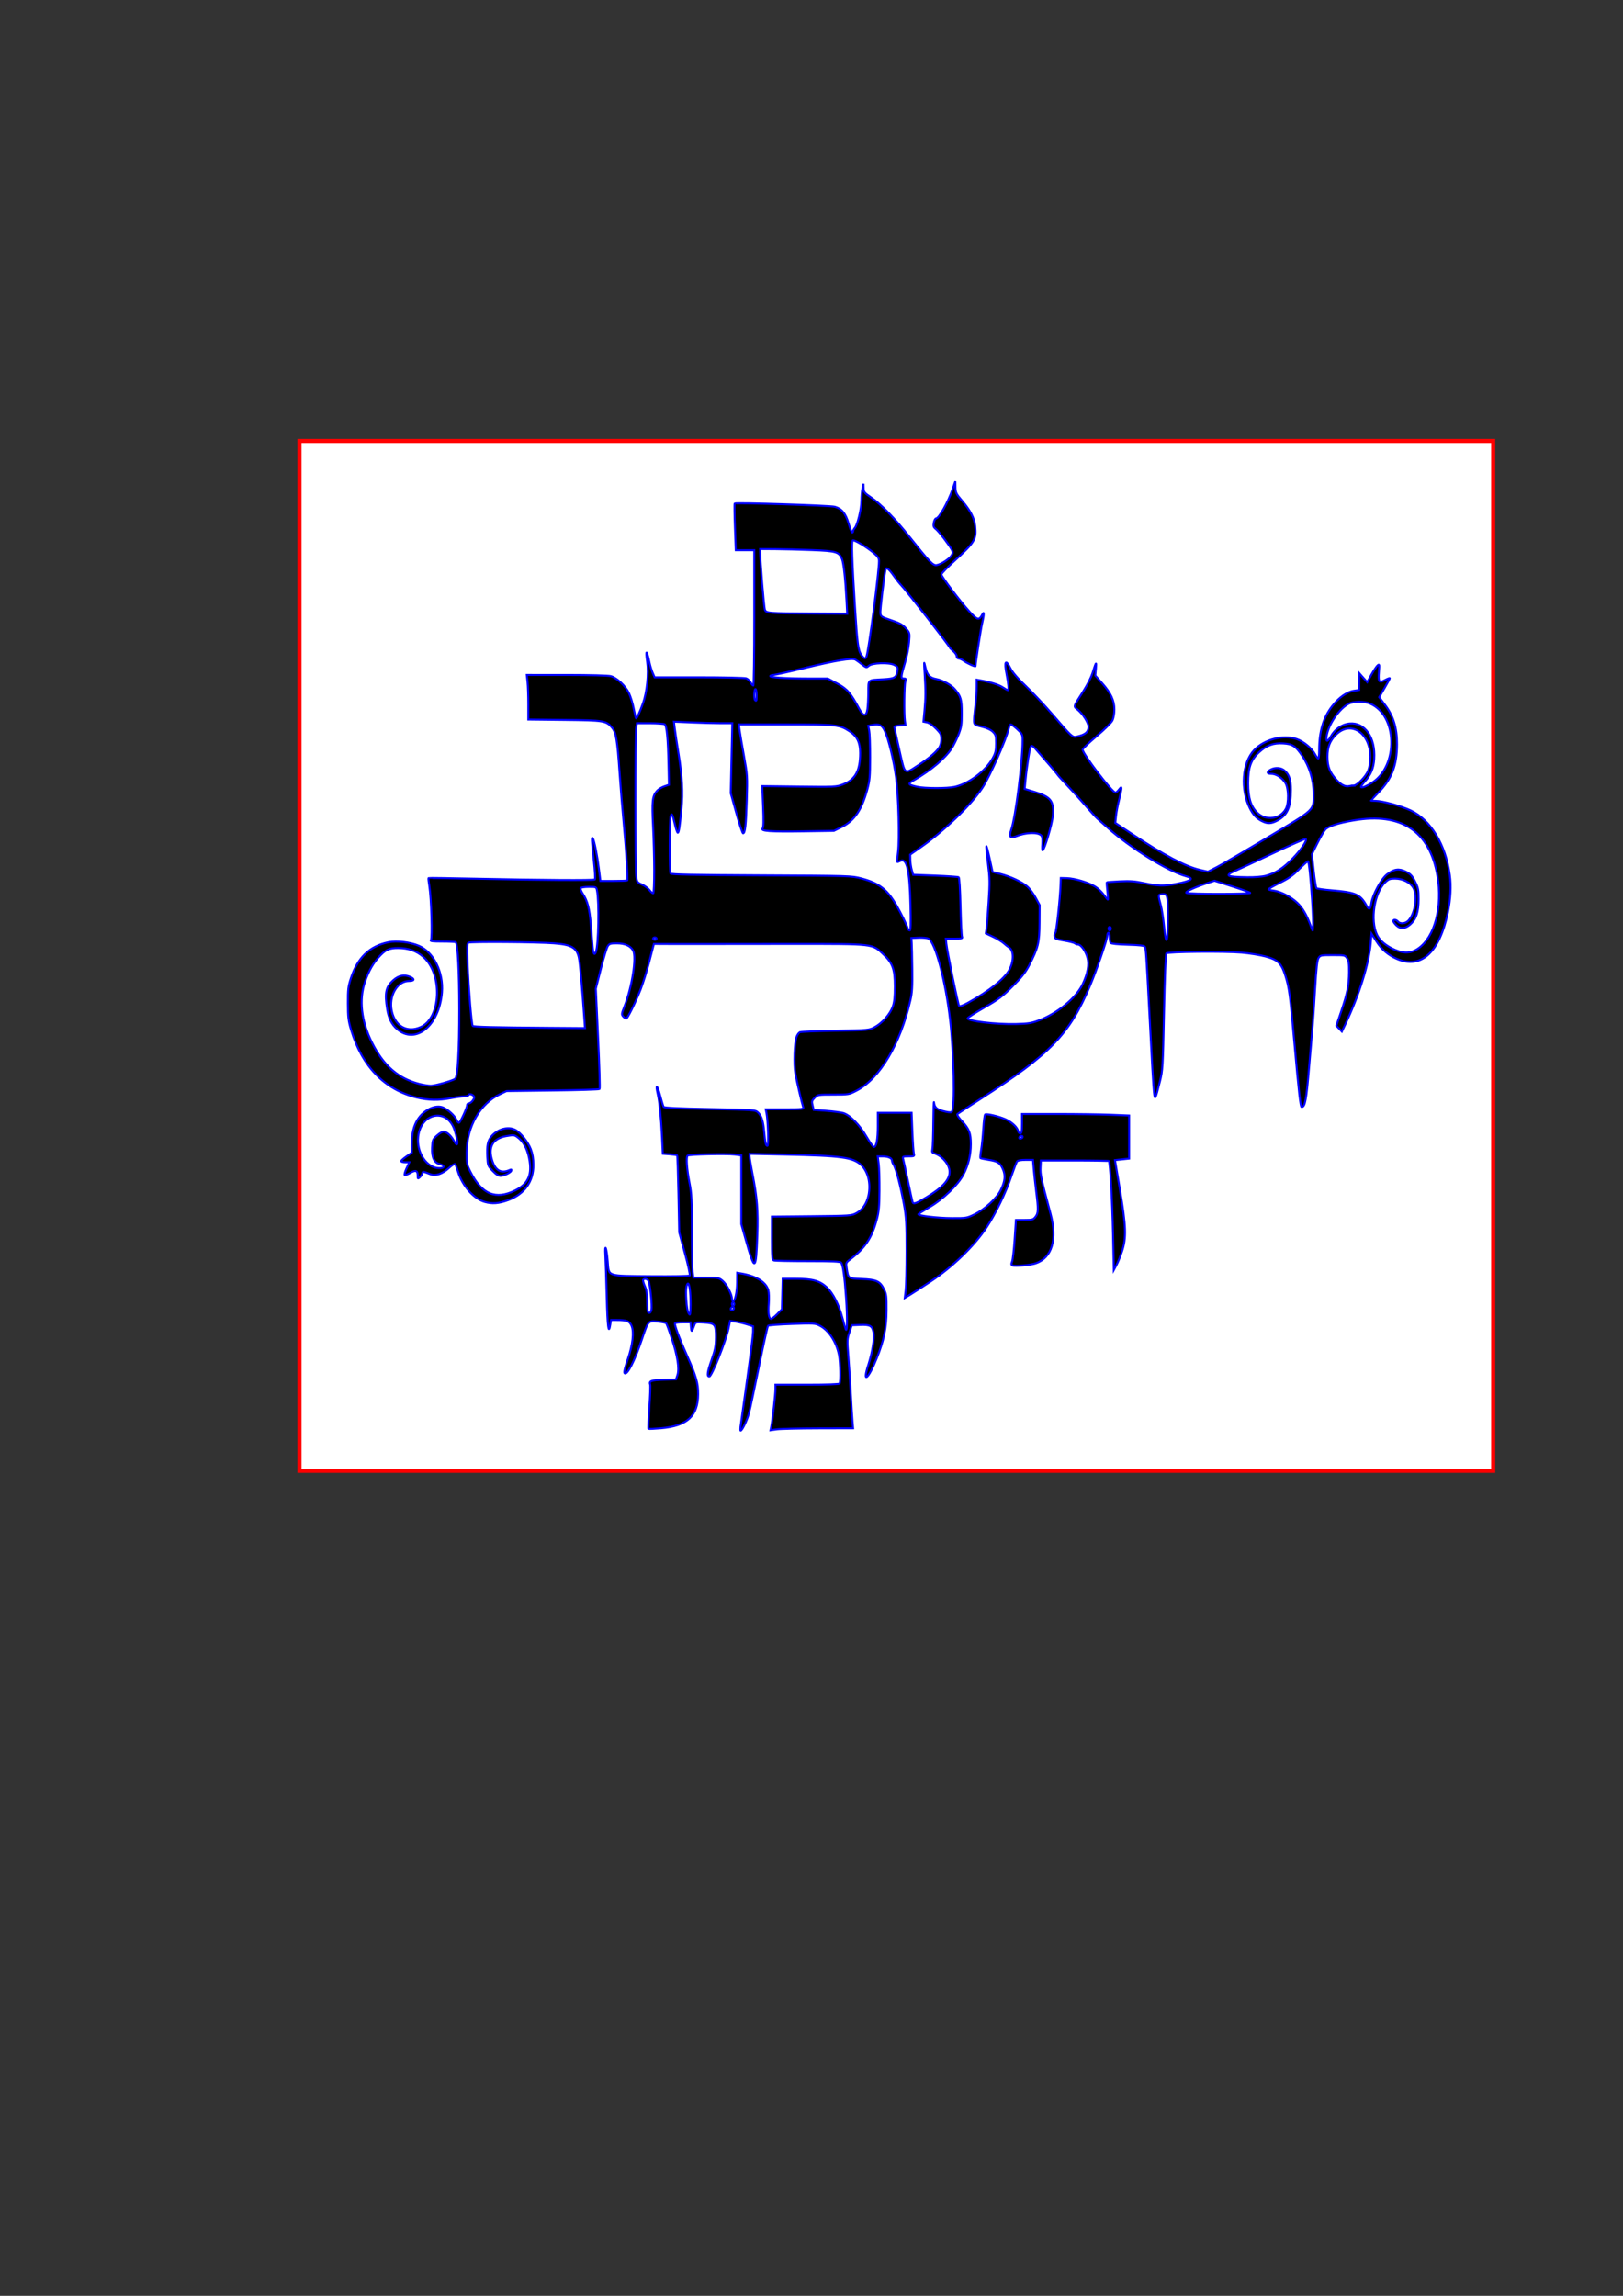 <?xml version="1.0" encoding="UTF-8" standalone="no"?>
<svg xmlns:dc="http://purl.org/dc/elements/1.1/" xmlns:cc="http://creativecommons.org/ns#" xmlns:rdf="http://www.w3.org/1999/02/22-rdf-syntax-ns#" xmlns:svg="http://www.w3.org/2000/svg" xmlns="http://www.w3.org/2000/svg" xmlns:sodipodi="http://sodipodi.sourceforge.net/DTD/sodipodi-0.dtd" xmlns:inkscape="http://www.inkscape.org/namespaces/inkscape" sodipodi:docname="If I forget jerusalem in hebrew 2.svg" inkscape:version="1.0 (4035a4fb49, 2020-05-01)" id="svg8" version="1.1" viewBox="0 0 210 297" height="297mm" width="210mm">
  <rect x="0" y="0" width="210" height="297" fill="#333333" stroke="none"/>
  <defs id="defs2"/>
  
  
  <g id="layer1" inkscape:groupmode="layer" inkscape:label="Layer 1">
    <g transform="matrix(0.353,0,0,0.353,32.718,51.478)" id="g863">
      <rect style="fill:#ffffff;stroke:#ff0000;stroke-width:1.5;stroke-miterlimit:4;stroke-dasharray:none" id="rect856" width="437.545" height="377.438" x="17.086" y="15.756"/>
      <g id="layer1-9" inkscape:label="border" style="display:inline">
        <g id="g24-7" transform="matrix(0.366,0,0,0.366,14.261,-8.681)" style="opacity:1;fill:#000000;stroke:#0000ff;stroke-width:2;stroke-miterlimit:4;stroke-dasharray:none">
          <path style="color:#000000;font-style:normal;font-variant:normal;font-weight:normal;font-stretch:normal;font-size:medium;line-height:normal;font-family:sans-serif;font-variant-ligatures:normal;font-variant-position:normal;font-variant-caps:normal;font-variant-numeric:normal;font-variant-alternates:normal;font-variant-east-asian:normal;font-feature-settings:normal;font-variation-settings:normal;text-indent:0;text-align:start;text-decoration:none;text-decoration-line:none;text-decoration-style:solid;text-decoration-color:#000000;letter-spacing:normal;word-spacing:normal;text-transform:none;writing-mode:lr-tb;direction:ltr;text-orientation:mixed;dominant-baseline:auto;baseline-shift:baseline;text-anchor:start;white-space:normal;shape-padding:0;shape-margin:0;inline-size:0;clip-rule:nonzero;display:inline;overflow:visible;visibility:visible;isolation:auto;mix-blend-mode:normal;color-interpolation:sRGB;color-interpolation-filters:linearRGB;solid-color:#000000;solid-opacity:1;vector-effect:none;fill:#000000;fill-opacity:1;fill-rule:nonzero;stroke:#0000ff;stroke-width:2;stroke-linecap:butt;stroke-linejoin:miter;stroke-miterlimit:4;stroke-dasharray:none;stroke-dashoffset:0;stroke-opacity:1;color-rendering:auto;image-rendering:auto;shape-rendering:auto;text-rendering:auto;enable-background:accumulate;stop-color:#000000;stop-opacity:1" d="m 449.578,1052.759 c 0.378,-2.755 3.325,-23.837 6.549,-46.848 3.224,-23.012 5.865,-44.262 5.868,-47.222 l 0.006,-5.383 -6.271,-1.977 c -3.449,-1.087 -8.635,-2.301 -11.524,-2.697 l -5.254,-0.72 -1.535,7.434 c -2.604,12.607 -16.809,48.208 -19.235,48.208 -2.598,0 -2.034,-4.355 2.093,-16.153 3.784,-10.815 4.462,-14.261 4.526,-22.987 0.095,-13.083 -0.85,-14.228 -12.283,-14.874 -8.144,-0.46 -8.237,-0.432 -9.46,2.908 -2.454,6.705 -2.852,6.937 -3.256,1.9 l -0.402,-5.009 h -7.523 c -4.138,0 -7.775,0.407 -8.082,0.904 -0.826,1.337 3.912,14.09 11.995,32.28 9.174,20.646 11.219,27.745 11.151,38.709 -0.137,22.044 -10.881,31.866 -37.377,34.167 -6.508,0.565 -12.065,0.796 -12.347,0.514 -0.283,-0.283 0.133,-9.948 0.924,-21.477 0.791,-11.53 1.153,-21.736 0.804,-22.681 -1.36,-3.686 1.084,-4.574 13.524,-4.915 l 12.33,-0.339 1.458,-4.459 c 2.076,-6.348 0.04,-19.342 -5.765,-36.791 -2.588,-7.779 -5.1,-14.552 -5.584,-15.051 -0.483,-0.5 -4.362,-1.234 -8.62,-1.631 -9.409,-0.879 -9.318,-0.983 -15.676,17.861 -7.381,21.875 -14.804,36.334 -17.348,33.79 -0.76,-0.76 0.305,-5.399 3.092,-13.471 5.132,-14.862 6.609,-27.618 3.938,-33.994 -1.963,-4.684 -4.791,-5.772 -15.005,-5.772 h -5.595 l -0.763,4.77 c -1.681,10.513 -2.74,2.066 -3.51,-28.001 -0.445,-17.365 -1.059,-36.08 -1.365,-41.59 -0.714,-12.857 1.159,-7.889 2.331,6.185 1.282,15.395 -1.715,14.374 43.386,14.783 20.779,0.188 38.227,-0.104 38.773,-0.65 0.546,-0.546 -1.604,-10.512 -4.778,-22.146 l -5.771,-21.153 -0.743,-38.235 c -0.409,-21.029 -1.006,-38.498 -1.328,-38.819 -0.321,-0.321 -3.678,-0.808 -7.458,-1.082 l -6.874,-0.497 -0.792,-16.756 c -0.913,-19.331 -2.535,-35.386 -4.378,-43.353 -2.34,-10.112 -0.328,-8.779 2.419,1.603 1.481,5.599 3.069,10.788 3.527,11.53 0.588,0.952 14.246,1.599 46.316,2.194 45.204,0.839 45.5,0.861 48.348,3.538 3.458,3.25 5.157,8.705 6.136,19.699 0.977,10.979 1.58,13.554 3.173,13.554 1.36,0 0.637,-24.977 -0.953,-32.926 l -0.722,-3.609 h 19.084 c 17.636,0 19.035,-0.157 18.437,-2.062 -1.676,-5.345 -6.586,-26.492 -7.846,-33.797 -1.602,-9.282 -0.867,-31.037 1.243,-36.823 0.749,-2.055 2.254,-4.101 3.343,-4.548 1.089,-0.447 17.095,-1.08 35.569,-1.408 33.384,-0.592 33.624,-0.615 39.303,-3.658 7.603,-4.074 15.422,-12.978 18.065,-20.569 1.613,-4.633 2.139,-9.646 2.129,-20.295 -0.015,-17.226 -2.192,-23.252 -11.623,-32.172 -11.17,-10.564 -8.481,-10.257 -89.714,-10.257 -38.893,0 -78.139,0.038 -87.214,0.084 -9.075,0.046 -24.666,0.046 -34.647,0 l -18.147,-0.084 -4.495,17.278 c -2.473,9.503 -6.444,22.232 -8.825,28.286 -5.269,13.395 -13.106,29.276 -14.448,29.276 -0.541,0 -1.858,-0.967 -2.927,-2.149 -1.815,-2.006 -1.745,-2.653 1.051,-9.723 7.783,-19.678 12.477,-49.574 8.849,-56.353 -2.493,-4.659 -8.216,-7.194 -16.249,-7.199 -6.423,-0.004 -7.567,0.344 -9.169,2.789 -1.007,1.536 -4.112,11.746 -6.9,22.688 l -5.07,19.894 2.322,49.828 c 1.277,27.405 1.94,50.211 1.473,50.679 -0.467,0.468 -21.622,1.116 -47.012,1.44 l -46.162,0.589 -6.482,3.076 c -20.084,9.531 -33.166,32.292 -33.457,58.21 -0.125,11.158 0.078,12.202 3.819,19.605 11.376,22.512 25.132,28.257 44.648,18.649 13.306,-6.55 17.389,-15.991 14.034,-32.445 -2.009,-9.853 -5.749,-16.571 -11.671,-20.963 -3.001,-2.226 -3.855,-2.308 -11.102,-1.066 -13.657,2.339 -18.588,11.04 -14.032,24.758 3.332,10.031 8.86,12.934 17.497,9.189 1.585,-0.687 1.909,-0.465 1.369,0.941 -0.389,1.013 -2.988,2.713 -5.777,3.778 -5.867,2.241 -7.369,1.719 -13.558,-4.715 -3.813,-3.963 -4.136,-4.891 -4.549,-13.071 -0.574,-11.373 0.38,-16.127 4.134,-20.588 6.2,-7.368 16.694,-10.225 23.889,-6.505 5.238,2.709 12.715,12.014 15.518,19.313 1.788,4.656 2.573,9.366 2.614,15.677 0.107,16.684 -8.723,29.157 -24.934,35.222 -9.559,3.577 -16.34,4.101 -24.05,1.859 -10.85,-3.154 -22.244,-16.136 -26.476,-30.168 -1.079,-3.579 -2.374,-6.991 -2.877,-7.582 -0.511,-0.601 -3.224,1.054 -6.147,3.749 -6.601,6.084 -13.554,8.405 -18.828,6.283 -6.675,-2.685 -7.849,-2.838 -7.849,-1.027 0,0.947 -1.061,2.683 -2.357,3.856 -2.31,2.091 -2.357,2.059 -2.357,-1.622 0,-4.87 -2.172,-5.585 -7.471,-2.459 -2.352,1.387 -4.805,2.343 -5.451,2.123 -0.659,-0.224 0.085,-3.118 1.694,-6.587 l 2.869,-6.188 h -4.071 c -2.239,0 -4.071,-0.505 -4.071,-1.122 0,-0.617 2.387,-2.764 5.304,-4.771 l 5.304,-3.649 v -8.135 c 0,-10.964 1.822,-18.731 5.903,-25.166 6.072,-9.574 17.843,-15.164 25.338,-12.032 5.181,2.165 11.805,8.245 13.537,12.427 0.803,1.939 1.995,3.196 2.649,2.792 1.513,-0.935 7.967,-15.094 7.967,-17.478 0,-0.987 0.713,-1.794 1.585,-1.794 2.102,0 5.486,-3.825 5.486,-6.201 0,-2.245 -4.982,-4.191 -5.644,-2.206 -0.245,0.734 -2.21,1.335 -4.368,1.335 -2.158,0 -8.08,0.795 -13.161,1.768 -12.459,2.384 -22.637,2.212 -34.279,-0.579 -32.145,-7.706 -54.868,-31.106 -65.82,-67.778 -2.742,-9.183 -3.174,-12.744 -3.211,-26.518 -0.038,-14.104 0.311,-16.981 3.071,-25.339 6.85,-20.74 18.659,-32.009 37.61,-35.891 8.253,-1.691 21.885,-0.074 30.453,3.612 14.824,6.377 24.727,26.421 23.075,46.707 -2.723,33.439 -26.593,52.777 -45.094,36.532 -5.364,-4.71 -8.293,-10.659 -9.79,-19.88 -2.647,-16.313 -1.332,-22.343 6.339,-29.079 5.273,-4.63 10.697,-5.716 16.48,-3.3 5.108,2.134 4.627,4.245 -0.968,4.245 -11.889,0 -20.504,15.182 -17.164,30.248 3.378,15.239 15.586,21.902 28.982,15.818 20.342,-9.238 22.039,-52.715 2.734,-70.072 -6.74,-6.06 -15.046,-8.995 -25.457,-8.995 -8.714,0 -12.19,1.497 -18.255,7.858 -6.393,6.706 -11.125,14.89 -14.804,25.601 -6.301,18.344 -3.843,39.8 7.035,61.416 11.599,23.05 26.183,35.731 47.385,41.205 3.863,0.997 9.007,1.813 11.43,1.813 4.18,0 21.084,-4.773 24.301,-6.862 2.681,-1.741 4.222,-27.644 4.184,-70.334 -0.033,-36.81 -1.468,-64.533 -3.441,-66.499 -0.375,-0.374 -6.426,-0.679 -13.446,-0.679 -10.266,0 -12.518,-0.297 -11.506,-1.515 1.554,-1.871 0.418,-41.823 -1.527,-53.673 -0.726,-4.425 -1.14,-8.21 -0.92,-8.412 0.22,-0.201 20.554,0.073 45.187,0.611 66.856,1.459 120.482,1.818 121.492,0.813 0.493,-0.49 0.008,-8.975 -1.077,-18.857 -2.244,-20.442 -2.417,-24.766 -0.884,-22.092 1.438,2.509 4.35,17.456 6.027,30.938 l 1.429,11.491 h 13.212 c 7.266,0 13.439,-0.227 13.716,-0.504 0.796,-0.796 -1.017,-29.558 -3.61,-57.246 -1.305,-13.937 -3.179,-37.007 -4.165,-51.268 -2.228,-32.25 -3.482,-39.719 -7.458,-44.445 -5.916,-7.031 -7.796,-7.338 -47.637,-7.78 l -36.241,-0.402 v -15.059 c 0,-8.282 -0.341,-18.319 -0.757,-22.303 l -0.757,-7.244 39.945,0.007 c 23.159,0.004 41.739,0.505 44.214,1.193 6.029,1.675 14.512,9.583 18.062,16.837 1.659,3.392 3.82,10.366 4.802,15.498 0.982,5.132 2.002,9.547 2.266,9.812 0.736,0.736 3.571,-5.291 7.043,-14.973 4.032,-11.243 5.892,-29.533 4.21,-41.394 -1.819,-12.827 -0.411,-12.438 2.338,0.646 0.681,3.241 2.107,7.882 3.169,10.312 l 1.93,4.42 h 44.53 c 24.491,0 45.769,0.471 47.284,1.047 1.514,0.576 3.495,2.432 4.401,4.125 0.906,1.692 2.088,3.078 2.627,3.078 0.539,0 0.979,-30.496 0.979,-67.768 v -67.768 h -9.262 -9.262 l -0.852,-23.083 c -0.469,-12.695 -0.597,-23.338 -0.285,-23.649 1.107,-1.107 95.715,1.935 100.3,3.225 7.039,1.981 10.811,6.575 13.834,16.85 1.453,4.938 3.066,8.978 3.584,8.978 0.518,0 0.942,-0.621 0.942,-1.38 0,-0.759 0.757,-2.218 1.683,-3.241 2.695,-2.98 6.561,-18.816 6.635,-27.176 0.037,-4.226 0.507,-9.806 1.043,-12.399 l 0.975,-4.714 0.136,4.376 c 0.124,3.998 0.771,4.805 7.502,9.352 9.621,6.499 23.804,21.013 38.103,38.993 20.959,26.353 23.997,29.499 27.763,28.746 4.492,-0.898 12.327,-5.983 14.625,-9.49 1.536,-2.344 1.621,-3.373 0.462,-5.602 -2.517,-4.842 -13.033,-18.583 -16.02,-20.932 -2.463,-1.937 -2.78,-2.909 -2.11,-6.477 0.433,-2.309 1.453,-4.197 2.268,-4.197 2.877,0 11.881,-15.972 16.611,-29.464 l 2.685,-7.661 0.104,5.893 c 0.095,5.385 0.67,6.554 6.664,13.554 8.255,9.64 12.29,17.453 13.108,25.385 1.366,13.231 -0.256,15.955 -20.585,34.586 -7.292,6.683 -13.259,12.878 -13.259,13.766 0,2.144 19.042,27.318 28.202,37.285 7.734,8.415 9.487,8.901 12.447,3.453 1.446,-2.661 1.689,-2.767 1.715,-0.744 0.016,1.296 -0.721,5.54 -1.639,9.431 -1.302,5.519 -6.547,39.514 -6.547,42.433 0,0.971 -8.044,-2.646 -11.741,-5.279 -1.845,-1.314 -4.201,-2.389 -5.235,-2.389 -1.066,0 -1.881,-0.976 -1.881,-2.252 0,-1.239 -1.591,-3.591 -3.536,-5.227 -1.945,-1.636 -3.536,-3.269 -3.536,-3.627 0,-1.334 -44.142,-57.948 -48.831,-62.628 -1.34,-1.337 -4.558,-5.44 -7.151,-9.118 -4.86,-6.892 -7.458,-8.935 -8.144,-6.404 -1.255,4.63 -5.588,40.927 -5.239,43.882 0.385,3.252 1.127,3.776 9.258,6.533 11.146,3.779 13.14,4.899 17.093,9.597 3.091,3.674 3.175,4.14 2.385,13.202 -0.451,5.167 -2.175,13.94 -3.833,19.495 -4.516,15.138 -4.647,16.583 -1.508,16.583 2.316,0 2.502,0.374 1.607,3.241 -1.086,3.478 -1.397,32.364 -0.422,39.188 l 0.589,4.125 -5.598,0.359 c -3.412,0.219 -5.568,0.909 -5.522,1.768 0.042,0.775 2.314,11.22 5.048,23.212 5.791,25.397 4.428,24.353 19.213,14.716 11.334,-7.387 18.769,-13.866 21.113,-18.4 2.084,-4.029 2.197,-11.092 0.218,-13.62 -4.247,-5.428 -9.821,-10 -12.954,-10.627 l -3.528,-0.706 1,-10.727 c 1.239,-13.287 1.275,-20.003 0.199,-37.245 -0.809,-12.966 -0.778,-13.251 0.711,-6.574 1.754,7.866 4.265,10.585 10.93,11.835 6.433,1.207 14.96,5.868 18.558,10.144 6.093,7.241 6.943,10.179 6.963,24.064 0.016,11.32 -0.388,14.028 -3.169,21.197 -1.753,4.521 -4.761,10.672 -6.684,13.669 -6.551,10.209 -20.879,22.329 -38.128,32.254 -6.495,3.737 -6.132,4.415 3.513,6.577 7.524,1.686 30.121,1.704 37.476,0.029 14.12,-3.215 30.909,-15.866 37.904,-28.562 2.906,-5.276 3.45,-7.593 3.466,-14.772 0.017,-7.683 -0.29,-8.825 -3.15,-11.687 -2.077,-2.079 -5.936,-3.874 -11.196,-5.209 -9.224,-2.34 -8.598,-0.355 -6.453,-20.463 0.755,-7.081 1.373,-15.951 1.373,-19.712 v -6.837 l 3.83,0.668 c 10.099,1.761 18.372,4.342 22.368,6.98 2.417,1.595 4.671,2.901 5.009,2.901 1.148,0 0.622,-6.453 -1.326,-16.267 -2.51,-12.643 -0.889,-15.21 3.773,-5.974 2.19,4.338 7.087,10.024 15.555,18.063 6.798,6.453 19.001,19.447 27.118,28.875 18.861,21.908 19.647,22.632 23.628,21.766 8.97,-1.952 12.009,-4.535 12.009,-10.208 0,-3.642 -5.614,-12.426 -10.652,-16.665 -4.565,-3.841 -5.182,-1.85 6.077,-19.612 3.5,-5.522 7.357,-13.212 8.571,-17.089 3.608,-11.527 4.031,-12.109 3.404,-4.692 l -0.598,7.071 6.772,7.585 c 8.787,9.841 12.327,17.419 12.342,26.415 0.006,3.881 -0.807,8.618 -1.861,10.84 -1.086,2.288 -7.772,8.948 -15.911,15.848 -7.721,6.546 -14.038,12.588 -14.038,13.428 0,4.178 29.77,43.151 32.962,43.151 0.575,0 2.145,-1.397 3.488,-3.105 2.074,-2.636 2.44,-2.77 2.422,-0.884 -0.011,1.222 -1.062,6.199 -2.335,11.061 -1.273,4.862 -2.655,12.073 -3.071,16.025 l -0.755,7.186 16.939,11.221 c 31.704,21.002 53.312,32.419 67.645,35.743 l 8.182,1.897 8.86,-4.553 c 4.873,-2.504 27.895,-15.936 51.16,-29.848 48.552,-29.033 45.872,-26.453 45.848,-44.152 -0.018,-13.043 -4.261,-26.933 -11.486,-37.599 -6.573,-9.703 -9.637,-11.686 -18.976,-12.281 -9.862,-0.628 -16.813,1.931 -24.321,8.954 -8.178,7.65 -10.797,15.146 -10.797,30.909 0,14.277 2.59,22.885 8.795,29.232 8.548,8.743 23.389,6.864 28.987,-3.669 3,-5.644 2.816,-20.187 -0.323,-25.561 -3.156,-5.404 -9.277,-9.43 -14.336,-9.43 -4.65,0 -4.756,-2.09 -0.224,-4.402 4.222,-2.154 9.803,-1.8 13.152,0.835 4.878,3.837 6.794,9.406 6.762,19.657 -0.054,17.239 -3.478,25.199 -13.095,30.436 -6.535,3.559 -10.251,3.728 -16.093,0.733 -5.376,-2.757 -8.652,-6.265 -11.906,-12.748 -9.533,-18.995 -7.658,-45.498 4.11,-58.079 10.157,-10.859 28.959,-15.83 42.66,-11.28 6.892,2.289 15.242,9.176 18.531,15.283 1.257,2.335 2.696,4.245 3.197,4.245 0.501,0 0.915,-3.845 0.919,-8.545 0.019,-18.443 4.028,-32.123 12.778,-43.611 6.657,-8.74 14.901,-14.612 22.011,-15.678 l 5.273,-0.791 0.049,-8.411 0.049,-8.411 3.974,4.498 3.974,4.498 4.265,-7.627 c 2.346,-4.195 5.126,-8.341 6.178,-9.213 1.741,-1.443 1.857,-0.883 1.286,6.242 -0.842,10.505 0.06,11.752 6.132,8.476 2.604,-1.405 4.734,-2.189 4.734,-1.743 0,0.446 -2.385,4.884 -5.299,9.863 l -5.299,9.053 5.834,7.708 c 8.434,11.143 12.087,23.158 12.024,39.548 -0.081,20.915 -5.179,34.308 -18.156,47.693 -4.378,4.516 -7.961,8.361 -7.961,8.545 0,0.184 2.054,0.334 4.563,0.334 6.835,0 26.121,5.231 35.179,9.542 20.242,9.633 34.981,33.967 39.249,64.796 1.494,10.795 0.826,23.748 -1.912,37.037 -8.332,40.443 -26.862,57.35 -51.224,46.738 -8.694,-3.787 -15.179,-9.358 -20.352,-17.485 l -4.913,-7.718 -0.789,9.349 c -1.746,20.685 -11.692,52.471 -25.449,81.329 l -3.49,7.321 -2.748,-2.925 -2.748,-2.925 4.888,-14.413 c 6.204,-18.294 7.736,-25.948 7.851,-39.214 0.072,-8.331 -0.364,-11.355 -1.997,-13.848 -2.051,-3.131 -2.318,-3.19 -14.41,-3.19 -11.657,0 -12.419,0.15 -14.149,2.79 -1.384,2.112 -2.241,9.773 -3.528,31.527 -0.935,15.805 -1.982,31.654 -2.327,35.219 -0.345,3.565 -1.953,22.356 -3.574,41.756 -2.859,34.224 -4.063,40.744 -7.521,40.744 -1.216,0 -2.665,-12.789 -7.207,-63.643 -4.351,-48.71 -5.29,-55.727 -9.051,-67.632 -4.037,-12.779 -7.394,-16.024 -20.11,-19.441 -5.344,-1.436 -16.026,-3.149 -23.738,-3.808 -17.276,-1.475 -73.808,-0.935 -75.416,0.72 -0.675,0.695 -1.634,24.885 -2.336,58.929 -1.146,55.569 -1.302,58.195 -4.135,69.536 -4.469,17.891 -4.942,18.796 -5.814,11.12 -0.77,-6.784 -2.074,-29.228 -4.991,-85.959 -2.617,-50.877 -3.154,-58.6 -4.194,-60.284 -0.669,-1.083 -5.619,-1.655 -17.21,-1.988 -10.336,-0.298 -16.586,-0.955 -17.136,-1.804 -0.476,-0.734 -0.874,-3.324 -0.884,-5.755 -0.01,-2.431 -0.548,-4.42 -1.197,-4.42 -0.648,0 -1.18,1.193 -1.183,2.652 -0.006,3.761 -10.603,34.52 -17.502,50.799 -20.518,48.415 -39.472,67.987 -109.19,112.747 -12.316,7.907 -22.879,14.833 -23.474,15.39 -0.636,0.596 1.213,3.466 4.49,6.97 7.293,7.797 8.966,12.104 8.966,23.082 0,10.914 -2.484,21.105 -7.449,30.556 -5.415,10.31 -20.115,24.471 -33.585,32.355 -6.039,3.535 -11.202,6.786 -11.473,7.225 -0.96,1.553 19.119,3.923 33.673,3.975 14.399,0.051 14.949,-0.043 22.763,-3.889 10.177,-5.009 22.161,-16.119 26.05,-24.149 4.368,-9.019 4.927,-14.71 2.078,-21.15 -2.792,-6.311 -4.958,-7.673 -14.708,-9.243 -4,-0.644 -7.497,-1.396 -7.773,-1.672 -0.275,-0.275 0.092,-4.09 0.816,-8.476 0.724,-4.387 1.68,-13.961 2.124,-21.276 0.444,-7.315 1.264,-13.583 1.823,-13.928 1.611,-0.996 13.969,1.925 20.426,4.828 6.386,2.871 11.895,8.038 12.573,11.794 0.234,1.296 1.214,2.357 2.177,2.357 1.408,0 1.752,-1.906 1.752,-9.724 v -9.724 l 35.357,0.005 c 19.446,0.002 43.578,0.346 53.625,0.762 l 18.268,0.757 v 21.568 21.568 l -7.092,0.761 -7.092,0.761 4.995,29.651 c 6.14,36.443 6.546,48.391 2.095,61.649 -1.632,4.863 -4.149,11.056 -5.592,13.761 l -2.624,4.92 -0.792,-35.946 c -0.742,-33.669 -2.911,-71.741 -4.164,-73.071 -0.305,-0.324 -15.759,-0.589 -34.341,-0.589 h -33.787 l -0.34,7.071 c -0.334,6.944 0.444,10.53 9.97,45.964 7.021,26.114 1.545,44.444 -14.928,49.966 -5.008,1.679 -20.31,3.082 -22.874,2.098 -1.516,-0.582 -1.624,-1.312 -0.595,-3.995 0.693,-1.806 1.835,-11.901 2.538,-22.435 l 1.278,-19.152 h 8.56 c 7.844,0 8.764,-0.26 11.003,-3.105 2.917,-3.709 3.019,-7.108 0.757,-25.229 -0.927,-7.428 -2.033,-17.615 -2.458,-22.639 l -0.772,-9.134 h -7.416 c -4.547,0 -7.851,0.57 -8.54,1.473 -0.618,0.81 -3.12,7.307 -5.561,14.438 -6.04,17.649 -15.736,37.669 -25.108,51.843 -12.171,18.406 -34.084,39.583 -55.71,53.839 -9.399,6.196 -19.112,12.462 -21.584,13.925 l -4.494,2.66 0.908,-7.508 c 0.5,-4.13 0.917,-21.828 0.928,-39.33 0.017,-27.882 -0.309,-33.657 -2.633,-46.649 -3.162,-17.676 -7.929,-36.01 -10.305,-39.636 -0.942,-1.438 -1.713,-3.41 -1.713,-4.382 0,-2.519 -3.777,-4.208 -9.41,-4.208 h -4.85 l 0.942,7.366 c 0.518,4.051 0.881,16.117 0.806,26.812 -0.111,15.811 -0.607,21.209 -2.651,28.875 -5.029,18.858 -11.695,28.769 -27.272,40.544 -3.518,2.66 -3.696,3.15 -2.947,8.142 1.609,10.728 1.297,10.497 14.952,11.049 14.894,0.602 18.492,2.222 22.353,10.062 2.517,5.112 2.763,7.094 2.665,21.541 -0.119,17.573 -2.615,29.677 -9.865,47.832 -8.44,21.135 -14.709,25.977 -8.389,6.48 4.036,-12.451 6.225,-26.002 5.211,-32.252 -1.09,-6.719 -3.456,-8.083 -13.313,-7.678 l -8.479,0.349 -2.409,7.071 c -2.263,6.642 -2.328,8.074 -1.08,23.571 0.731,9.075 1.852,26.046 2.491,37.714 0.639,11.668 1.422,24.264 1.739,27.991 l 0.576,6.777 -35.044,0.086 c -19.274,0.047 -37.877,0.489 -41.34,0.981 l -6.295,0.895 0.735,-3.633 c 1.198,-5.926 4.195,-32.721 4.195,-37.51 v -4.427 h 31.752 c 19.749,0 32.025,-0.443 32.475,-1.171 1.161,-1.879 0.78,-21.229 -0.556,-28.208 -2.564,-13.391 -10.177,-25.108 -19.356,-29.791 -4.582,-2.337 -5.954,-2.418 -27.807,-1.641 -12.643,0.45 -23.422,1.252 -23.953,1.783 -0.531,0.531 -4.582,18.67 -9.003,40.308 -4.421,21.639 -8.932,42.79 -10.025,47.004 -1.805,6.96 -6.908,17.679 -8.416,17.679 -0.336,0 -0.303,-2.254 0.075,-5.009 z M 555.162,925.179 c -1.492,-21.527 -3.153,-33.41 -4.976,-35.606 -0.972,-1.171 -8.618,-1.519 -33.43,-1.519 -17.694,0 -33.009,-0.322 -34.034,-0.715 -1.606,-0.616 -1.864,-3.705 -1.864,-22.297 v -21.582 l 39.777,-0.395 c 38.69,-0.384 39.914,-0.468 44.784,-3.065 6.179,-3.295 10.385,-9.464 12.179,-17.862 2.498,-11.69 -0.474,-23.947 -7.364,-30.374 -8.201,-7.65 -19.523,-9.198 -76.118,-10.41 l -35.652,-0.763 0.028,2.758 c 0.015,1.517 1.328,9.343 2.918,17.391 4.582,23.2 5.699,37.232 4.837,60.796 -1.365,37.312 -2.398,37.674 -11.876,4.162 l -4.156,-14.695 V 816.577 782.152 l -6.483,-0.81 c -8.352,-1.044 -46.113,-0.193 -47.365,1.066 -1.563,1.573 -0.732,13.448 1.891,27.036 2.157,11.173 2.458,17.098 2.458,48.452 0,19.647 0.337,38.183 0.749,41.19 l 0.749,5.468 h 12.714 c 12.103,0 12.896,0.153 16.508,3.193 4.073,3.427 9.32,13.388 9.339,17.727 0.006,1.458 0.501,2.652 1.099,2.652 2.077,0 4.05,-8.895 4.133,-18.63 l 0.083,-9.791 4.125,0.714 c 15.15,2.621 24.772,8.598 27.034,16.792 0.634,2.295 0.836,8.278 0.449,13.295 -0.773,10.026 0.038,15.3 2.354,15.3 0.828,0 3.603,-2.145 6.165,-4.768 l 4.659,-4.768 0.388,-15.268 0.388,-15.268 h 13.246 c 16.681,0 23.808,1.965 30.925,8.525 6.211,5.725 12.169,17.434 15.752,30.957 1.374,5.186 2.854,10.224 3.289,11.196 1.466,3.278 1.614,-12.247 0.298,-31.232 z m -156.229,-6.188 c -0.791,-8.692 -2.282,-10.962 -3.642,-5.543 -1.24,4.94 0.116,23.261 1.959,26.463 1.62,2.815 1.713,2.604 2.077,-4.714 0.21,-4.213 0.032,-11.506 -0.395,-16.205 z m -38.779,17.991 c 1.042,-4.152 -1.412,-27.512 -3.104,-29.551 -1.588,-1.914 -4.187,-2.235 -5.173,-0.64 -0.36,0.583 0.393,3.367 1.672,6.188 1.728,3.809 2.334,7.732 2.353,15.244 0.014,5.564 0.379,10.47 0.812,10.902 1.51,1.51 2.711,0.763 3.44,-2.142 z m 82.718,-1.565 c 0.257,-0.77 -0.373,-1.4 -1.4,-1.4 -1.026,0 -1.866,0.84 -1.866,1.866 0,2.081 2.537,1.719 3.266,-0.467 z m 0.27,-4.346 c 0,-0.972 -0.53,-1.768 -1.179,-1.768 -0.648,0 -1.179,0.796 -1.179,1.768 0,0.972 0.53,1.768 1.179,1.768 0.648,0 1.179,-0.796 1.179,-1.768 z M 634.944,824.524 c 16.663,-9.913 23.882,-17.752 23.873,-25.925 -0.007,-7.12 -7.318,-15.984 -15.146,-18.367 -2.356,-0.717 -2.668,-1.384 -2.062,-4.409 0.392,-1.96 0.802,-14.238 0.911,-27.283 0.109,-13.045 0.407,-21.721 0.662,-19.279 0.546,5.233 3.054,7.231 11.416,9.097 4.255,0.949 6.01,0.942 6.61,-0.029 3.067,-4.962 1.971,-57.957 -1.9,-91.883 -4.419,-38.736 -14.757,-77.606 -21.617,-81.277 -1.371,-0.734 -5.795,-1.176 -9.832,-0.984 l -7.34,0.35 0.321,4.714 c 0.176,2.593 0.441,14.526 0.589,26.518 0.218,17.752 -0.138,23.555 -1.917,31.232 -10.168,43.874 -30.625,78.202 -53.81,90.297 -7.565,3.946 -7.813,3.989 -23.235,3.989 -15.378,0 -15.632,0.043 -18.782,3.193 -2.882,2.882 -3.086,3.628 -2.09,7.661 l 1.104,4.468 12.375,0.933 c 6.806,0.513 14.454,1.489 16.995,2.17 6.713,1.798 16.712,11.911 23.655,23.925 3.209,5.554 6.462,10.097 7.228,10.097 2.576,0 3.98,-7.337 3.98,-20.801 v -13.378 h 16.904 16.904 l 0.781,19.152 c 0.429,10.533 1.105,20.345 1.501,21.804 0.68,2.502 0.374,2.652 -5.389,2.652 -5.266,0 -6.025,0.285 -5.5,2.062 0.336,1.134 2.51,11.079 4.831,22.098 2.321,11.02 4.453,20.699 4.736,21.509 0.858,2.456 3.113,1.723 13.247,-4.306 z M 152.036,793.326 c 0,-0.891 -1.591,-1.939 -3.535,-2.328 -5.761,-1.152 -8.46,-6.743 -7.973,-16.515 0.379,-7.601 0.666,-8.328 4.76,-12.08 2.396,-2.196 5.353,-3.992 6.572,-3.992 3.13,0 7.551,3.778 10.22,8.734 4.609,8.558 5.162,2.7 0.973,-10.291 -7.231,-22.42 -33.617,-17.735 -36.462,6.474 -1.866,15.877 8.592,31.601 21.026,31.613 2.966,0.004 4.42,-0.528 4.42,-1.616 z m 579.919,-29.612 c -0.092,-1.749 -2.729,-1.428 -3.341,0.407 -0.33,0.991 0.208,1.433 1.437,1.179 1.081,-0.224 1.938,-0.938 1.904,-1.586 z M 292.882,643.795 c -2.243,-32.212 -4.309,-55.099 -5.399,-59.795 -2.304,-9.927 -7.364,-12.824 -24.76,-14.174 -17.252,-1.338 -83.931,-1.816 -85.875,-0.615 -1.28,0.791 -1.433,4.766 -0.793,20.549 1.051,25.894 3.984,61.59 5.157,62.763 1.008,1.008 20.502,1.494 76.688,1.909 l 35.74,0.264 z m 455.35,3.196 c 18.558,-7.002 37.453,-22.627 43.824,-36.241 5.13,-10.963 6.691,-19.508 4.834,-26.454 -1.759,-6.577 -6.517,-13.278 -9.428,-13.278 -1.134,0 -2.576,-0.515 -3.205,-1.143 -0.629,-0.629 -5.376,-1.856 -10.548,-2.727 -8.385,-1.412 -9.448,-1.88 -9.803,-4.322 -0.219,-1.506 0.12,-3.063 0.754,-3.461 1.11,-0.697 4.701,-33.354 5.263,-47.865 l 0.274,-7.071 6.11,0.156 c 7.756,0.199 21.863,4.421 28.368,8.492 2.758,1.726 6.659,5.424 8.669,8.218 2.01,2.794 3.813,4.916 4.006,4.714 0.193,-0.201 -0.053,-4.079 -0.546,-8.616 -0.493,-4.537 -0.762,-8.417 -0.596,-8.62 0.165,-0.204 6.056,-0.656 13.091,-1.006 10.298,-0.512 15.067,-0.153 24.469,1.843 13.931,2.957 19.795,3.078 32.097,0.658 15.652,-3.079 18.425,-5.307 9.555,-7.675 -17.806,-4.754 -55.836,-28.378 -78.79,-48.943 -4.28,-3.834 -8.788,-7.817 -10.018,-8.85 -1.23,-1.033 -6.303,-6.602 -11.273,-12.375 -4.97,-5.773 -13.317,-15.005 -18.55,-20.514 -5.233,-5.51 -9.652,-10.39 -9.821,-10.845 -0.262,-0.704 -11.108,-13.44 -22.327,-26.215 -2.095,-2.386 -3.553,-3.203 -4.32,-2.423 -1.187,1.208 -4.111,19.317 -5.548,34.359 l -0.805,8.43 9.978,3.043 c 16.31,4.975 19.378,8.939 18.269,23.604 -0.621,8.216 -8.492,34.867 -10.297,34.867 -0.425,0 -0.531,-2.916 -0.235,-6.48 0.338,-4.077 0.011,-7.115 -0.883,-8.192 -3.155,-3.802 -15.399,-3.482 -25.667,0.67 -5.707,2.308 -7.001,0.371 -4.553,-6.814 4.391,-12.888 11.314,-67.527 11.314,-89.301 0,-5.906 -0.299,-6.537 -5.277,-11.125 -2.902,-2.675 -5.809,-4.864 -6.46,-4.864 -0.65,0 -1.494,1.458 -1.874,3.241 -2.345,10.993 -19.195,49.096 -26.711,60.402 -11.594,17.439 -38.044,42.909 -61.625,59.339 l -10.607,7.391 0.111,5.234 c 0.061,2.878 0.726,7.42 1.478,10.092 l 1.367,4.859 22.206,0.852 c 12.213,0.469 22.744,1.199 23.402,1.623 0.723,0.466 1.448,11.946 1.836,29.057 0.352,15.557 1.013,29.214 1.469,30.348 0.744,1.85 -0.045,2.062 -7.665,2.062 h -8.495 l 0.494,5.009 c 0.733,7.43 11.789,61.413 12.823,62.614 0.49,0.568 4.509,-0.975 8.932,-3.43 21.666,-12.027 36.919,-24.314 41.618,-33.525 4.382,-8.59 4.16,-18.975 -0.465,-21.738 -1.168,-0.698 -3.578,-2.595 -5.355,-4.215 -1.777,-1.621 -6.549,-4.528 -10.604,-6.461 l -7.373,-3.514 0.676,-4.736 c 0.372,-2.605 1.319,-14.646 2.106,-26.759 1.28,-19.711 1.207,-23.77 -0.692,-38.66 -1.167,-9.15 -1.889,-16.87 -1.604,-17.155 0.285,-0.285 1.804,5.411 3.376,12.659 l 2.857,13.177 7.868,1.983 c 10.081,2.541 21.735,8 27.064,12.679 2.298,2.017 5.985,7.001 8.194,11.075 l 4.017,7.408 -0.098,17.679 c -0.11,19.976 -1.381,25.213 -10.294,42.429 -3.807,7.353 -7.481,12.023 -16.691,21.214 -10.159,10.139 -14.104,13.103 -28.224,21.214 -9.028,5.186 -16.612,10.039 -16.854,10.785 -0.899,2.777 28.65,6.288 48.59,5.774 12.042,-0.311 15.432,-0.851 22.822,-3.639 z M 304.513,578.638 c 2.737,-7.134 3.525,-49.957 1.138,-61.892 -0.682,-3.412 -0.839,-3.479 -8.14,-3.479 -4.094,0 -7.791,0.561 -8.214,1.247 -0.424,0.686 0.555,3.249 2.174,5.696 4.702,7.105 6.661,14.615 7.977,30.576 0.677,8.21 1.506,18.243 1.842,22.294 0.595,7.158 1.807,9.248 3.223,5.558 z m 823.561,-3.615 c 16.614,-11.495 24.645,-41.916 19.243,-72.895 -7.801,-44.735 -36.135,-63.506 -83.657,-55.422 -15.606,2.655 -25.511,5.809 -28.522,9.084 -1.353,1.471 -4.945,7.655 -7.982,13.742 l -5.523,11.068 1.789,16.496 c 0.984,9.073 2.243,16.95 2.797,17.504 0.554,0.554 7.615,1.545 15.69,2.202 23.547,1.916 28.282,4.014 34.412,15.25 2.556,4.685 3.938,3.932 4.93,-2.685 1.28,-8.535 9.921,-24.29 15.735,-28.691 7.095,-5.37 11.856,-6.019 18.819,-2.565 4.638,2.3 6.219,3.99 9.143,9.769 3.155,6.236 3.536,8.139 3.536,17.679 0,12.844 -2.404,20.131 -8.367,25.368 -5.108,4.485 -10.047,4.73 -14.079,0.698 -1.591,-1.591 -2.893,-3.447 -2.893,-4.125 0,-1.834 3.034,-1.489 4.714,0.536 2.211,2.663 7.478,2.153 10.452,-1.014 6.692,-7.124 9.378,-24.476 5.04,-32.565 -2.97,-5.538 -10.575,-9.44 -18.4,-9.44 -5.257,0 -6.603,0.515 -10.017,3.83 -10.818,10.506 -15.024,37.736 -8.097,52.421 2.834,6.008 9.419,11.451 18.455,15.255 8.767,3.691 15.965,3.217 22.784,-1.501 z M 877.446,543.809 c 0,-22.955 -0.245,-23.832 -6.482,-23.186 -3.361,0.348 -3.396,0.916 -0.679,10.912 1.057,3.889 2.552,13.561 3.321,21.492 2.055,21.176 3.84,16.892 3.84,-9.219 z M 365.357,565.125 c 0,-0.648 -0.796,-1.179 -1.768,-1.179 -0.972,0 -1.768,0.53 -1.768,1.179 0,0.648 0.796,1.179 1.768,1.179 0.972,0 1.768,-0.53 1.768,-1.179 z M 619.636,531.241 c -0.85,-35.183 -3.734,-47.424 -10.341,-43.888 -1.393,0.746 -2.717,1.172 -2.942,0.947 -0.225,-0.225 0.139,-4.643 0.808,-9.819 1.634,-12.644 0.474,-56.371 -1.986,-74.821 -2.225,-16.693 -7.51,-38.491 -11.273,-46.497 -2.805,-5.968 -5.534,-7.293 -12.377,-6.009 l -4.209,0.79 0.976,4.938 c 0.537,2.716 0.956,14.75 0.932,26.742 -0.038,18.933 -0.399,23.122 -2.743,31.821 -5.585,20.731 -12.995,31.646 -25.742,37.922 l -7.805,3.842 -29.82,0.473 c -33.504,0.532 -43.827,-0.175 -41.61,-2.847 1.022,-1.232 1.165,-7.05 0.54,-22.049 l -0.849,-20.375 36.947,0.456 c 35.492,0.438 37.21,0.357 43.632,-2.069 12.592,-4.757 17.476,-13.579 17.476,-31.575 0,-10.35 -3.033,-16.657 -10.335,-21.493 -10.357,-6.86 -12.583,-7.106 -64.201,-7.106 h -47.001 l 0.739,5.598 c 0.407,3.079 2.358,14.614 4.336,25.634 3.5,19.499 3.576,20.698 2.851,44.786 -0.75,24.928 -1.65,33 -3.676,33 -0.606,0 -3.63,-9.016 -6.72,-20.036 l -5.619,-20.036 0.77,-35.062 0.77,-35.062 h -11.198 c -6.159,0 -19.31,-0.351 -29.224,-0.78 l -18.026,-0.78 0.836,6.968 c 0.46,3.832 2.119,14.881 3.687,24.552 3.746,23.107 4.619,39.488 2.988,56.076 -1.851,18.819 -2.595,23.571 -3.694,23.571 -0.523,0 -1.817,-3.809 -2.875,-8.464 -2.326,-10.225 -3.21,-11.881 -4.283,-8.024 -1.122,4.03 -1.231,55.631 -0.122,57.376 0.675,1.062 22.922,1.512 91.027,1.841 88.504,0.427 90.312,0.482 100.039,3.04 17.776,4.674 25.852,10.827 35.159,26.783 4.715,8.083 10.175,19.204 11.394,23.208 0.345,1.134 1.249,2.062 2.007,2.062 1.03,0 1.222,-6.492 0.76,-25.634 z m 200.649,23.866 c 0,-0.972 -0.53,-1.768 -1.179,-1.768 -0.648,0 -1.179,0.796 -1.179,1.768 0,0.972 0.53,1.768 1.179,1.768 0.648,0 1.179,-0.796 1.179,-1.768 z m 201.56,-28.286 c -1.383,-21.531 -3.122,-38.259 -4.075,-39.212 -0.289,-0.289 -4.174,3.175 -8.633,7.697 -6.366,6.455 -10.559,9.438 -19.515,13.884 -6.274,3.114 -11.407,6.033 -11.407,6.485 0,0.452 2.257,1.076 5.016,1.387 6.949,0.783 17.502,6.207 23.778,12.221 5.304,5.082 9.047,11.417 13.168,22.288 l 2.234,5.893 0.399,-4.714 c 0.219,-2.593 -0.214,-14.261 -0.964,-25.929 z M 362.984,496.993 c -0.008,-12.116 -0.536,-32.325 -1.172,-44.91 -1.246,-24.67 -0.69,-29.664 3.88,-34.845 1.436,-1.628 4.733,-3.679 7.326,-4.557 l 4.714,-1.597 -0.423,-19.917 c -0.56,-26.365 -1.788,-39.352 -3.844,-40.654 -0.894,-0.566 -7.523,-1.038 -14.731,-1.048 l -13.105,-0.018 -0.731,4.42 c -0.969,5.863 -0.95,140.531 0.021,148.618 0.728,6.061 0.953,6.39 5.786,8.461 2.766,1.185 6.217,3.763 7.67,5.728 1.453,1.965 3.088,3.297 3.633,2.96 0.545,-0.337 0.984,-10.525 0.975,-22.641 z m 596.904,22.274 c -0.616,-0.59 -8.913,-3.559 -18.437,-6.599 l -17.318,-5.527 -6.254,2.027 c -13.053,4.23 -23.613,9.097 -21.981,10.131 2.172,1.377 65.428,1.345 63.99,-0.032 z m 15.557,-17.072 c 9.934,-2.645 17.628,-7.64 27.289,-17.715 8.479,-8.842 14.303,-17.641 12.723,-19.22 -0.37,-0.371 -14.868,5.999 -32.217,14.154 -17.349,8.155 -34.593,16.162 -38.32,17.794 -11.337,4.962 -9.084,6.163 12.08,6.441 7.281,0.096 14.874,-0.503 18.444,-1.453 z m 106.182,-93.04 c 26.957,-17.017 25.766,-67.853 -1.859,-79.395 -5.889,-2.461 -16.352,-2.381 -21.263,0.162 -9.525,4.932 -20.313,20.664 -22.076,32.195 -0.995,6.509 0.875,6.53 4.456,0.052 3.733,-6.753 11.084,-11.729 18.36,-12.428 15.396,-1.479 26.19,13.972 24.785,35.481 -0.617,9.449 -3.369,15.923 -9.792,23.032 -2.229,2.467 -3.743,4.796 -3.364,5.175 0.924,0.924 5.232,-0.789 10.752,-4.273 z m -18.432,2.756 c 3.642,0 12.483,-9.006 14.842,-15.12 1.345,-3.486 2.108,-8.532 2.08,-13.755 -0.129,-24.126 -19.719,-36.73 -34.348,-22.1 -6.164,6.164 -8.574,12.375 -8.574,22.1 0,9.898 2.378,15.842 9.373,23.431 4.561,4.948 8.784,6.883 12.77,5.851 0.863,-0.224 2.599,-0.407 3.857,-0.407 z M 576.529,335.288 c 0.438,-2.908 0.836,-10.449 0.884,-16.757 0.101,-13.264 -1.162,-12.18 15.266,-13.11 11.057,-0.626 12.828,-1.661 13.874,-8.107 0.629,-3.878 0.363,-4.404 -3.148,-6.22 -5.286,-2.733 -22.238,-2.128 -25.598,0.914 -2.211,2.002 -2.468,1.943 -6.9,-1.585 -2.532,-2.015 -5.48,-4.136 -6.553,-4.712 -3.312,-1.781 -20.159,1.019 -50.518,8.394 -15.893,3.861 -30.049,7.02 -31.457,7.02 -1.409,0 -2.841,0.454 -3.184,1.009 -0.912,1.476 14.507,2.524 37.492,2.549 l 20.153,0.022 9.429,5.021 c 9.947,5.297 13.488,9.376 22.141,25.505 4.147,7.73 6.961,7.75 8.119,0.057 z M 465.536,321.161 c 0,-3.241 -0.53,-5.893 -1.179,-5.893 -1.3,0 -1.648,9.745 -0.393,11 1.406,1.406 1.571,0.868 1.571,-5.107 z M 575.624,282.562 c 2.514,-8.1 12.481,-84.279 12.483,-95.406 3.2e-4,-3.027 -1.052,-4.656 -5.326,-8.25 -7.278,-6.119 -19.486,-13.418 -20.94,-12.519 -1.336,0.826 -0.697,20.376 2.171,66.38 2.3,36.894 3.218,43.829 6.397,48.293 2.891,4.06 4.296,4.465 5.216,1.502 z m -20.01,-55.393 c -1.116,-21.765 -2.896,-38.161 -4.581,-42.195 -3,-7.18 -5.54,-7.936 -29.933,-8.909 -12.086,-0.482 -28.737,-0.915 -37.002,-0.962 l -15.027,-0.085 v 2.918 c 0,8.746 3.807,55.393 4.716,57.784 1.343,3.532 2.335,3.612 48.013,3.901 l 34.462,0.218 z" id="path26-7"/>
        </g>
      </g>
    </g>
  </g>
</svg>
